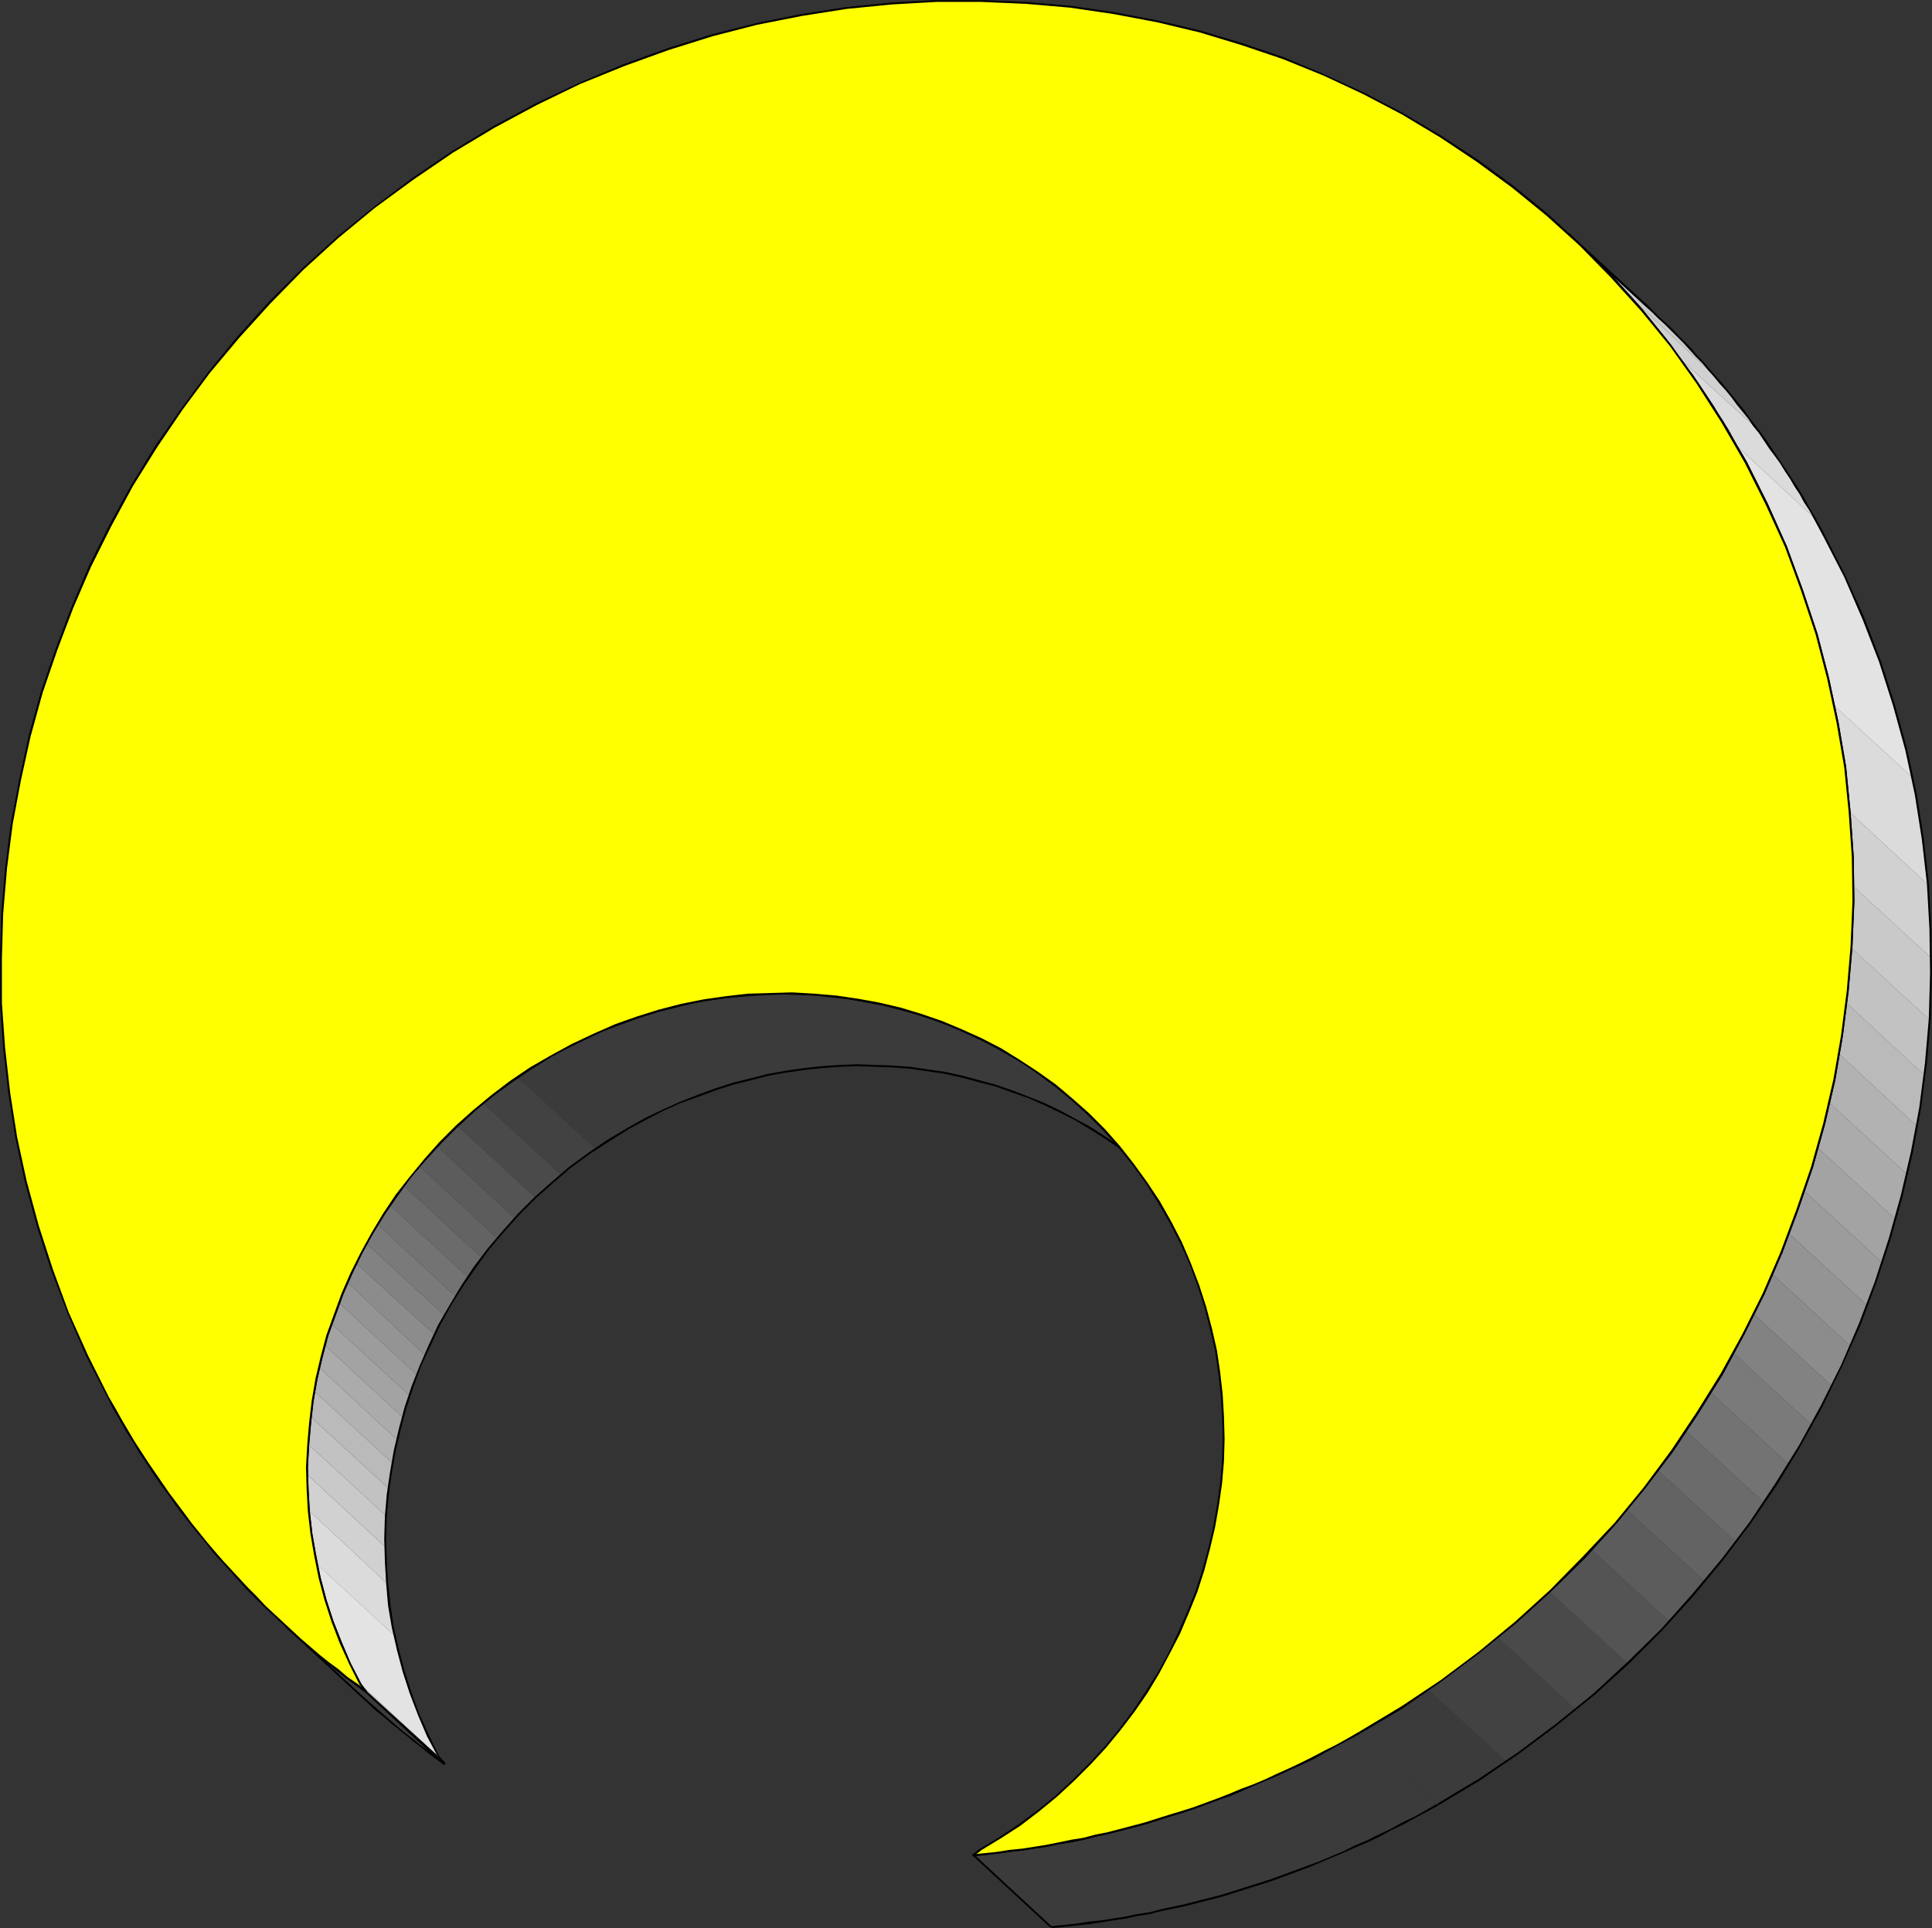 <?xml version="1.0" encoding="UTF-8" standalone="no"?>
<svg
   version="1.0"
   width="129.852mm"
   height="129.601mm"
   id="svg83"
   sodipodi:docname="Three-D 064.wmf"
   xmlns:inkscape="http://www.inkscape.org/namespaces/inkscape"
   xmlns:sodipodi="http://sodipodi.sourceforge.net/DTD/sodipodi-0.dtd"
   xmlns="http://www.w3.org/2000/svg"
   xmlns:svg="http://www.w3.org/2000/svg">
  <rect width="100%" height="100%" fill="#333333" stroke="none"/>
  <sodipodi:namedview
     id="namedview83"
     pagecolor="#ffffff"
     bordercolor="#000000"
     borderopacity="0.25"
     inkscape:showpageshadow="2"
     inkscape:pageopacity="0.0"
     inkscape:pagecheckerboard="0"
     inkscape:deskcolor="#d1d1d1"
     inkscape:document-units="mm" />
  <defs
     id="defs1">
    <pattern
       id="WMFhbasepattern"
       patternUnits="userSpaceOnUse"
       width="6"
       height="6"
       x="0"
       y="0" />
  </defs>
  <path
     style="fill:#e3e3e3;fill-opacity:1;fill-rule:evenodd;stroke:none"
     d="m 111.342,446.197 -19.715,-18.262 -0.485,-0.97 -0.485,-0.97 -0.485,-0.97 -0.485,-0.808 -0.485,-0.97 -0.485,-0.97 -0.323,-0.97 -0.485,-0.97 -0.485,-0.808 -0.323,-0.97 -0.485,-0.97 -0.323,-0.97 -0.323,-0.97 -0.485,-0.97 -0.323,-0.808 -0.323,-0.97 -0.323,-0.97 -0.323,-0.97 -0.323,-0.97 -0.323,-0.97 -0.323,-0.97 -0.323,-0.97 -0.323,-0.97 -0.162,-0.97 -0.323,-0.97 -0.323,-0.97 -0.162,-0.97 -0.323,-0.97 -0.162,-0.97 -0.323,-0.97 -0.162,-0.97 -0.162,-0.97 19.715,18.1 0.323,1.131 0.162,0.97 0.162,0.97 0.323,0.97 0.162,0.97 0.323,0.97 0.323,0.97 0.162,0.97 0.323,0.97 0.323,0.97 0.162,0.97 0.323,0.97 0.323,0.97 0.323,0.97 0.323,0.97 0.485,0.97 0.323,0.808 0.323,0.97 0.323,0.97 0.323,0.97 0.485,0.97 0.323,0.97 0.485,0.97 0.323,0.97 0.485,0.808 0.485,0.97 0.485,0.97 0.323,0.97 0.485,0.808 0.485,0.97 0.485,0.97 z"
     id="path1" />
  <path
     style="fill:#dbdbdb;fill-opacity:1;fill-rule:evenodd;stroke:none"
     d="m 100.192,415.492 -19.715,-18.1 -0.323,-0.97 v -0.808 l -0.323,-0.808 v -0.808 l -0.162,-0.808 -0.162,-0.808 -0.162,-0.97 -0.162,-0.808 v -0.808 l -0.162,-0.808 -0.162,-0.808 v -0.97 l -0.162,-0.808 -0.162,-0.808 v -0.808 -0.97 l 19.715,18.423 0.162,0.808 v 0.808 l 0.162,0.808 v 0.808 l 0.162,0.97 0.162,0.808 v 0.808 l 0.162,0.808 0.162,0.808 0.162,0.808 v 0.97 l 0.162,0.808 0.162,0.808 0.162,0.808 0.162,0.808 z"
     id="path2" />
  <path
     style="fill:#d1d1d1;fill-opacity:1;fill-rule:evenodd;stroke:none"
     d="m 98.253,402.24 -19.715,-18.423 -0.162,-0.485 v -0.646 -0.485 l -0.162,-0.646 v -0.485 -0.646 -0.646 -0.485 -0.646 l -0.162,-0.485 v -0.646 -0.485 -0.646 -0.646 -0.485 -0.646 l 19.715,18.262 v 0.646 l 0.162,0.485 v 0.646 0.485 0.646 0.646 0.485 0.646 l 0.162,0.646 v 0.485 0.646 0.485 0.646 l 0.162,0.485 v 0.646 z"
     id="path3" />
  <path
     style="fill:#c9c9c9;fill-opacity:1;fill-rule:evenodd;stroke:none"
     d="M 97.768,392.867 78.053,374.605 v -0.485 -0.485 -0.485 -0.485 -0.485 -0.485 -0.485 -0.485 -0.485 -0.485 l 0.162,-0.485 v -0.485 -0.485 -0.485 -0.485 -0.485 l 19.877,18.262 v 0.485 0.485 l -0.162,0.485 v 0.485 0.485 0.485 0.485 0.485 0.485 0.485 0.485 l -0.162,0.485 v 0.485 0.485 0.485 z"
     id="path4" />
  <path
     style="fill:#c2c2c2;fill-opacity:1;fill-rule:evenodd;stroke:none"
     d="M 98.091,385.11 78.214,366.848 v -0.485 l 0.162,-0.323 v -0.485 -0.485 -0.323 -0.485 l 0.162,-0.485 v -0.323 -0.485 -0.485 l 0.162,-0.323 v -0.485 -0.485 -0.485 l 0.162,-0.323 v -0.485 l 19.877,18.262 v 0.485 l -0.162,0.485 v 0.323 0.485 l -0.162,0.485 v 0.323 0.485 0.485 l -0.162,0.323 v 0.485 0.485 0.323 l -0.162,0.485 v 0.485 0.323 z"
     id="path5" />
  <path
     style="fill:#bababa;fill-opacity:1;fill-rule:evenodd;stroke:none"
     d="M 98.737,378.161 78.861,359.899 v -0.323 l 0.162,-0.485 v -0.323 -0.485 l 0.162,-0.323 v -0.485 -0.323 l 0.162,-0.485 v -0.323 -0.485 l 0.162,-0.323 v -0.485 l 0.162,-0.323 v -0.485 l 0.162,-0.323 v -0.485 l 19.877,18.262 -0.162,0.485 v 0.485 l -0.162,0.323 v 0.323 0.485 l -0.162,0.323 v 0.485 0.323 l -0.162,0.485 v 0.323 l -0.162,0.485 v 0.323 0.485 0.323 l -0.162,0.485 z"
     id="path6" />
  <path
     style="fill:#b2b2b2;fill-opacity:1;fill-rule:evenodd;stroke:none"
     d="M 99.707,371.697 79.83,353.435 v -0.323 l 0.162,-0.323 v -0.485 l 0.162,-0.323 v -0.323 l 0.162,-0.485 v -0.323 l 0.162,-0.323 v -0.485 l 0.162,-0.323 v -0.323 -0.485 l 0.162,-0.323 0.162,-0.485 v -0.323 l 0.162,-0.323 19.715,18.262 v 0.323 l -0.162,0.485 v 0.323 l -0.162,0.323 v 0.485 l -0.162,0.323 v 0.323 l -0.162,0.485 v 0.323 l -0.162,0.323 v 0.485 0.323 l -0.162,0.323 v 0.485 l -0.162,0.323 z"
     id="path7" />
  <path
     style="fill:#ababab;fill-opacity:1;fill-rule:evenodd;stroke:none"
     d="M 100.838,365.717 81.123,347.455 v -0.323 l 0.162,-0.323 v -0.485 l 0.162,-0.323 v -0.323 l 0.162,-0.323 v -0.323 l 0.162,-0.485 v -0.323 l 0.162,-0.323 0.162,-0.323 v -0.323 l 0.162,-0.485 v -0.323 l 0.162,-0.323 0.162,-0.323 19.715,18.262 v 0.323 l -0.162,0.323 -0.162,0.323 v 0.485 l -0.162,0.323 v 0.323 l -0.162,0.323 v 0.323 l -0.162,0.485 -0.162,0.323 v 0.323 l -0.162,0.323 v 0.323 l -0.162,0.485 v 0.323 z"
     id="path8" />
  <path
     style="fill:#a3a3a3;fill-opacity:1;fill-rule:evenodd;stroke:none"
     d="m 102.293,360.061 -19.715,-18.262 0.162,-0.646 0.162,-0.808 0.162,-0.646 0.323,-0.646 0.162,-0.646 0.162,-0.808 0.323,-0.646 0.162,-0.646 19.877,18.262 -0.323,0.646 -0.162,0.646 -0.323,0.808 -0.162,0.646 -0.162,0.646 -0.162,0.646 -0.323,0.808 z"
     id="path9" />
  <path
     style="fill:#9c9c9c;fill-opacity:1;fill-rule:evenodd;stroke:none"
     d="m 104.07,354.566 -19.877,-18.262 0.162,-0.646 0.323,-0.646 0.162,-0.646 0.323,-0.646 0.162,-0.646 0.323,-0.808 0.162,-0.646 0.323,-0.646 19.715,18.262 -0.162,0.646 -0.323,0.646 -0.162,0.646 -0.323,0.808 -0.162,0.646 -0.323,0.646 -0.162,0.646 z"
     id="path10" />
  <path
     style="fill:#949494;fill-opacity:1;fill-rule:evenodd;stroke:none"
     d="m 105.848,349.233 -19.715,-18.262 0.162,-0.646 0.323,-0.646 0.162,-0.646 0.323,-0.646 0.323,-0.646 0.162,-0.646 0.323,-0.646 0.323,-0.646 19.715,18.423 -0.162,0.646 -0.323,0.485 -0.323,0.646 -0.162,0.646 -0.323,0.646 -0.323,0.646 -0.162,0.646 z"
     id="path11" />
  <path
     style="fill:#8c8c8c;fill-opacity:1;fill-rule:evenodd;stroke:none"
     d="m 107.949,344.223 -19.715,-18.423 0.162,-0.485 0.323,-0.646 0.323,-0.646 0.323,-0.646 0.323,-0.646 0.162,-0.646 0.323,-0.646 0.323,-0.485 19.877,18.1 -0.323,0.646 -0.323,0.646 -0.323,0.646 -0.323,0.646 -0.162,0.646 -0.323,0.646 -0.323,0.646 z"
     id="path12" />
  <path
     style="fill:#828282;fill-opacity:1;fill-rule:evenodd;stroke:none"
     d="m 110.373,339.052 -19.877,-18.1 0.323,-0.646 0.323,-0.646 0.323,-0.646 0.323,-0.646 0.323,-0.646 0.323,-0.646 0.323,-0.485 0.323,-0.646 19.877,18.262 -0.323,0.646 -0.323,0.646 -0.323,0.485 -0.485,0.646 -0.162,0.646 -0.323,0.646 -0.323,0.646 z"
     id="path13" />
  <path
     style="fill:#7a7a7a;fill-opacity:1;fill-rule:evenodd;stroke:none"
     d="m 112.958,334.204 -19.877,-18.262 0.323,-0.646 0.323,-0.646 0.485,-0.646 0.323,-0.485 0.323,-0.646 0.323,-0.646 0.323,-0.646 0.485,-0.485 19.715,18.262 -0.323,0.485 -0.323,0.646 -0.485,0.646 -0.323,0.646 -0.323,0.485 -0.323,0.646 -0.323,0.646 z"
     id="path14" />
  <path
     style="fill:#737373;fill-opacity:1;fill-rule:evenodd;stroke:none"
     d="m 115.705,329.355 -19.715,-18.262 0.323,-0.646 0.323,-0.646 0.485,-0.646 0.323,-0.646 0.323,-0.485 0.485,-0.646 0.323,-0.646 0.485,-0.485 19.877,18.262 -0.485,0.485 -0.323,0.646 -0.485,0.646 -0.323,0.485 -0.485,0.646 -0.323,0.646 -0.323,0.646 z"
     id="path15" />
  <path
     style="fill:#6b6b6b;fill-opacity:1;fill-rule:evenodd;stroke:none"
     d="m 118.937,324.507 -19.877,-18.262 0.323,-0.646 0.485,-0.646 0.485,-0.646 0.485,-0.646 0.323,-0.646 0.485,-0.485 0.485,-0.646 0.485,-0.646 19.715,18.262 -0.485,0.646 -0.323,0.646 -0.485,0.485 -0.485,0.646 -0.485,0.646 -0.323,0.646 -0.485,0.646 z"
     id="path16" />
  <path
     style="fill:#636363;fill-opacity:1;fill-rule:evenodd;stroke:none"
     d="m 122.331,319.497 -19.715,-18.262 0.485,-0.646 0.485,-0.646 0.485,-0.646 0.485,-0.485 0.485,-0.646 0.485,-0.646 0.485,-0.646 0.485,-0.646 19.877,18.423 -0.485,0.485 -0.646,0.646 -0.485,0.646 -0.485,0.646 -0.485,0.485 -0.485,0.646 -0.485,0.646 z"
     id="path17" />
  <path
     style="fill:#5c5c5c;fill-opacity:1;fill-rule:evenodd;stroke:none"
     d="m 126.371,314.649 -19.877,-18.423 0.485,-0.646 0.646,-0.485 0.485,-0.646 0.646,-0.646 0.485,-0.646 0.485,-0.646 0.646,-0.646 0.646,-0.646 19.715,18.262 -0.485,0.646 -0.646,0.646 -0.485,0.646 -0.646,0.646 -0.485,0.646 -0.646,0.646 -0.485,0.646 z"
     id="path18" />
  <path
     style="fill:#545454;fill-opacity:1;fill-rule:evenodd;stroke:none"
     d="m 130.734,309.478 -19.715,-18.262 0.485,-0.646 0.646,-0.646 0.808,-0.646 0.485,-0.646 0.808,-0.646 0.646,-0.646 0.646,-0.808 0.646,-0.485 19.877,18.262 -0.808,0.646 -0.646,0.646 -0.646,0.646 -0.646,0.646 -0.646,0.646 -0.646,0.646 -0.646,0.646 z"
     id="path19" />
  <path
     style="fill:#4a4a4a;fill-opacity:1;fill-rule:evenodd;stroke:none"
     d="m 136.067,304.306 -19.877,-18.262 0.323,-0.485 0.485,-0.323 0.323,-0.323 0.485,-0.485 0.323,-0.323 0.485,-0.323 0.323,-0.323 0.485,-0.485 0.323,-0.323 0.485,-0.323 0.323,-0.323 0.485,-0.323 0.485,-0.323 0.323,-0.485 0.485,-0.323 0.323,-0.323 19.877,18.262 -0.485,0.323 -0.323,0.323 -0.485,0.323 -0.485,0.485 -0.323,0.323 -0.485,0.323 -0.323,0.323 -0.485,0.323 -0.323,0.485 -0.485,0.323 -0.323,0.323 -0.485,0.485 -0.323,0.323 -0.485,0.323 -0.323,0.323 z"
     id="path20" />
  <path
     style="fill:#424242;fill-opacity:1;fill-rule:evenodd;stroke:none"
     d="m 142.531,298.488 -19.877,-18.262 0.485,-0.485 0.646,-0.323 0.485,-0.485 0.485,-0.323 0.485,-0.485 0.646,-0.485 0.485,-0.323 0.646,-0.485 0.485,-0.323 0.646,-0.485 0.485,-0.323 0.485,-0.485 0.646,-0.323 0.485,-0.485 0.646,-0.323 0.485,-0.485 19.877,18.262 -0.646,0.485 -0.485,0.323 -0.646,0.485 -0.485,0.323 -0.485,0.485 -0.646,0.323 -0.485,0.485 -0.646,0.323 -0.485,0.485 -0.485,0.323 -0.646,0.485 -0.485,0.323 -0.485,0.485 -0.646,0.485 -0.485,0.323 z"
     id="path21" />
  <path
     style="fill:#3b3b3b;fill-opacity:1;fill-rule:evenodd;stroke:none"
     d="m 151.257,291.863 -19.877,-18.262 0.485,-0.323 0.646,-0.323 0.485,-0.323 0.485,-0.323 0.646,-0.323 0.485,-0.485 0.485,-0.323 0.485,-0.323 0.646,-0.323 0.485,-0.323 0.485,-0.323 0.646,-0.323 0.485,-0.323 0.646,-0.323 0.485,-0.323 0.646,-0.323 19.715,18.262 -0.485,0.323 -0.646,0.323 -0.485,0.323 -0.646,0.323 -0.485,0.323 -0.485,0.323 -0.646,0.323 -0.485,0.323 -0.485,0.323 -0.646,0.323 -0.485,0.323 -0.485,0.485 -0.485,0.323 -0.646,0.323 -0.485,0.323 z"
     id="path22" />
  <path
     style="fill:#000000;fill-opacity:1;fill-rule:evenodd;stroke:none"
     d="m 139.945,268.106 -5.333,3.071 -5.01,3.394 -4.686,3.555 -4.686,3.879 -4.363,3.879 -4.202,4.202 -3.878,4.363 -3.717,4.525 -3.555,4.525 -3.232,4.848 -2.909,4.848 -2.747,5.01 -2.586,5.171 -2.262,5.171 -1.939,5.333 -1.939,5.333 -1.454,5.495 -1.293,5.495 -0.97,5.656 -0.646,5.495 -0.485,5.656 -0.323,5.656 0.162,5.656 0.323,5.656 0.646,5.656 0.97,5.656 1.131,5.656 1.454,5.495 1.778,5.495 2.101,5.495 2.424,5.333 2.586,5.171 0.485,-0.162 -2.747,-5.333 -2.262,-5.333 -2.101,-5.333 -1.778,-5.495 -1.454,-5.495 -1.131,-5.656 -0.97,-5.495 -0.646,-5.656 -0.323,-5.656 -0.162,-5.656 0.323,-5.656 0.485,-5.495 0.646,-5.656 0.97,-5.495 1.293,-5.495 1.454,-5.495 1.939,-5.333 1.939,-5.333 2.262,-5.171 2.424,-5.01 2.747,-5.01 3.07,-5.01 3.232,-4.687 3.394,-4.687 3.717,-4.363 4.04,-4.363 4.04,-4.04 4.363,-4.04 4.525,-3.717 4.848,-3.555 5.01,-3.394 5.171,-3.232 z"
     id="path23" />
  <path
     style="fill:#000000;fill-opacity:1;fill-rule:evenodd;stroke:none"
     d="m 111.504,446.036 -2.586,-5.333 -2.424,-5.333 -1.939,-5.333 -1.778,-5.495 -1.454,-5.495 -1.293,-5.656 -0.808,-5.495 -0.646,-5.656 -0.323,-5.656 -0.162,-5.656 0.162,-5.656 0.485,-5.495 0.808,-5.656 0.97,-5.495 1.293,-5.495 1.454,-5.495 1.778,-5.333 1.939,-5.333 2.424,-5.171 2.424,-5.171 2.747,-5.01 3.07,-4.848 3.232,-4.687 3.394,-4.687 3.717,-4.363 3.878,-4.363 4.202,-4.202 4.363,-3.879 4.525,-3.879 4.848,-3.555 5.01,-3.232 5.171,-3.232 -0.323,-0.323 -5.171,3.071 -5.01,3.394 -4.848,3.555 -4.525,3.879 -4.363,3.879 -4.202,4.202 -3.878,4.363 -3.717,4.363 -3.555,4.687 -3.232,4.848 -2.909,4.848 -2.909,5.01 -2.424,5.171 -2.262,5.171 -2.101,5.333 -1.778,5.333 -1.454,5.495 -1.293,5.495 -0.97,5.656 -0.808,5.495 -0.485,5.656 -0.162,5.656 0.162,5.656 0.323,5.656 0.485,5.656 0.97,5.656 1.293,5.656 1.454,5.495 1.778,5.495 2.101,5.495 2.262,5.333 2.747,5.171 z"
     id="path24" />
  <path
     style="fill:#3b3b3b;fill-opacity:1;fill-rule:evenodd;stroke:none"
     d="m 92.273,431.33 -19.715,-18.262 1.131,1.131 1.293,1.131 1.293,0.97 1.131,1.131 1.293,1.131 1.293,1.131 1.293,0.97 1.293,1.131 1.293,0.97 1.293,1.131 1.293,0.97 1.293,0.97 1.293,1.131 1.293,0.97 1.454,0.97 1.293,0.97 19.877,18.262 -1.454,-1.131 -1.293,-0.808 -1.293,-1.131 -1.293,-0.97 -1.293,-0.97 -1.454,-0.97 -1.293,-1.131 -1.131,-0.97 -1.293,-1.131 -1.293,-0.97 -1.293,-1.131 -1.293,-1.131 -1.293,-0.97 -1.293,-1.131 -1.131,-1.131 z"
     id="path25" />
  <path
     style="fill:#000000;fill-opacity:1;fill-rule:evenodd;stroke:none"
     d="m 72.72,412.906 -0.323,0.323 19.715,18.262 0.323,-0.323 -19.715,-18.262 -0.323,0.323 0.323,-0.323 -0.162,-0.162 -0.162,0.162 -0.162,0.162 0.162,0.162 z"
     id="path26" />
  <path
     style="fill:#000000;fill-opacity:1;fill-rule:evenodd;stroke:none"
     d="m 93.243,429.713 v -0.162 l -1.293,-0.97 -1.454,-0.97 -1.293,-0.97 -1.293,-0.97 -1.293,-0.97 -1.293,-0.97 -1.293,-1.131 -1.293,-0.97 -1.293,-1.131 -1.293,-0.97 -1.293,-1.131 -1.131,-1.131 -1.293,-1.131 -1.293,-0.97 -1.293,-1.131 -1.131,-1.131 -0.323,0.323 1.131,1.131 1.293,1.131 1.293,1.131 1.131,0.97 1.293,1.131 1.293,1.131 1.293,0.97 1.293,1.131 1.293,0.97 1.293,1.131 1.293,0.97 1.293,1.131 1.454,0.97 1.293,0.97 1.293,0.97 1.293,0.97 v 0 0 h 0.162 0.162 l 0.162,-0.323 -0.162,-0.162 z"
     id="path27" />
  <path
     style="fill:#000000;fill-opacity:1;fill-rule:evenodd;stroke:none"
     d="m 112.797,448.298 0.323,-0.485 -19.877,-18.1 -0.323,0.323 19.715,18.262 0.323,-0.485 -0.323,0.485 h 0.323 l 0.162,-0.162 v 0 -0.323 z"
     id="path28" />
  <path
     style="fill:#000000;fill-opacity:1;fill-rule:evenodd;stroke:none"
     d="m 92.112,431.491 v 0 l 1.293,1.131 1.131,1.131 1.293,1.131 1.293,0.97 1.293,1.131 1.293,1.131 1.293,0.97 1.293,1.131 1.293,0.97 1.293,1.131 1.293,0.97 1.293,0.97 1.293,1.131 1.293,0.97 1.293,0.97 1.454,0.97 0.162,-0.485 -1.293,-0.97 -1.293,-0.97 -1.293,-0.97 -1.454,-0.97 -1.293,-0.97 -1.293,-1.131 -1.293,-0.97 -1.293,-0.97 -1.293,-1.131 -1.131,-0.97 -1.293,-1.131 -1.293,-1.131 -1.293,-1.131 -1.131,-0.97 -1.293,-1.131 -1.293,-1.131 v 0 0 l -0.162,-0.162 -0.162,0.162 v 0.162 z"
     id="path29" />
  <path
     style="fill:#d1d1d1;fill-opacity:1;fill-rule:evenodd;stroke:none"
     d="M 112.958,448.137 93.081,429.875 91.627,427.936 111.342,446.197 Z"
     id="path30" />
  <path
     style="fill:#000000;fill-opacity:1;fill-rule:evenodd;stroke:none"
     d="m 92.92,430.037 v 0 l 19.715,18.262 0.485,-0.485 -19.877,-18.1 v 0 0 l -0.162,-0.162 -0.162,0.162 -0.162,0.162 z"
     id="path31" />
  <path
     style="fill:#000000;fill-opacity:1;fill-rule:evenodd;stroke:none"
     d="m 91.627,427.936 -0.162,0.162 1.454,1.939 0.323,-0.323 -1.454,-1.939 z"
     id="path32" />
  <path
     style="fill:#000000;fill-opacity:1;fill-rule:evenodd;stroke:none"
     d="m 112.958,448.137 0.162,-0.162 -1.616,-1.939 -0.323,0.162 1.454,1.939 z"
     id="path33" />
  <path
     style="fill:#3b3b3b;fill-opacity:1;fill-rule:evenodd;stroke:none"
     d="m 159.822,286.53 -19.715,-18.262 4.202,-2.263 4.363,-2.263 4.363,-1.939 4.525,-1.778 4.363,-1.616 4.525,-1.293 4.363,-1.293 4.525,-0.97 4.525,-0.808 4.525,-0.646 4.525,-0.485 4.525,-0.323 4.525,-0.162 h 4.525 l 4.525,0.323 4.363,0.323 4.525,0.485 4.363,0.808 4.363,0.808 4.202,1.131 4.202,1.293 4.202,1.293 4.202,1.616 4.04,1.778 4.04,1.778 3.878,2.101 3.878,2.263 3.717,2.263 3.717,2.586 3.555,2.586 3.394,2.909 3.394,2.909 19.715,18.262 -3.232,-2.909 -3.555,-2.909 -3.555,-2.586 -3.555,-2.586 -3.878,-2.263 -3.717,-2.263 -4.04,-2.101 -3.878,-1.778 -4.202,-1.778 -4.04,-1.616 -4.202,-1.293 -4.202,-1.293 -4.363,-1.131 -4.363,-0.808 -4.363,-0.808 -4.363,-0.485 -4.525,-0.485 -4.363,-0.162 h -4.525 l -4.525,0.162 -4.525,0.323 -4.525,0.323 -4.525,0.808 -4.525,0.808 -4.525,0.97 -4.525,1.293 -4.363,1.293 -4.525,1.616 -4.363,1.778 -4.363,1.939 -4.363,2.101 z"
     id="path34" />
  <path
     style="fill:#000000;fill-opacity:1;fill-rule:evenodd;stroke:none"
     d="m 294.596,300.105 0.323,-0.323 -19.715,-18.262 -0.323,0.323 19.715,18.262 0.323,-0.323 -0.323,0.323 0.162,0.162 0.162,-0.162 0.162,-0.162 -0.162,-0.162 z"
     id="path35" />
  <path
     style="fill:#000000;fill-opacity:1;fill-rule:evenodd;stroke:none"
     d="m 159.984,286.691 4.202,-2.263 4.363,-2.263 4.363,-1.939 4.525,-1.616 4.363,-1.616 4.525,-1.454 4.525,-1.131 4.363,-1.131 4.525,-0.808 4.525,-0.646 4.525,-0.485 4.525,-0.323 4.525,-0.162 4.525,0.162 4.363,0.162 4.525,0.323 4.363,0.646 4.363,0.646 4.363,0.97 4.202,1.131 4.363,1.131 4.04,1.454 4.202,1.454 4.04,1.778 4.04,1.939 3.878,1.939 3.717,2.263 3.878,2.424 3.555,2.424 3.555,2.586 3.555,2.909 3.232,2.909 0.323,-0.323 -3.232,-2.909 -3.555,-2.909 -3.555,-2.747 -3.717,-2.424 -3.717,-2.424 -3.878,-2.101 -3.878,-2.101 -4.04,-1.939 -4.04,-1.616 -4.202,-1.616 -4.202,-1.454 -4.202,-1.131 -4.202,-1.131 -4.363,-0.97 -4.525,-0.646 -4.363,-0.646 -4.525,-0.323 -4.363,-0.162 -4.525,-0.162 -4.525,0.162 -4.525,0.323 -4.525,0.485 -4.525,0.646 -4.525,0.808 -4.525,1.131 -4.525,1.131 -4.525,1.454 -4.363,1.616 -4.525,1.778 -4.363,1.939 -4.363,2.101 -4.363,2.424 z"
     id="path36" />
  <path
     style="fill:#000000;fill-opacity:1;fill-rule:evenodd;stroke:none"
     d="m 275.204,281.52 -3.394,-2.909 -3.394,-2.909 -3.717,-2.747 -3.555,-2.424 -3.717,-2.424 -3.878,-2.101 -4.04,-2.101 -3.878,-1.939 -4.04,-1.616 -4.202,-1.616 -4.202,-1.454 -4.363,-1.131 -4.202,-1.131 -4.363,-0.808 -4.363,-0.808 -4.525,-0.646 -4.363,-0.323 -4.525,-0.162 -4.525,-0.162 -4.525,0.162 -4.525,0.323 -4.525,0.485 -4.525,0.646 -4.525,0.808 -4.525,1.131 -4.525,1.131 -4.363,1.454 -4.525,1.616 -4.525,1.778 -4.363,1.939 -4.202,2.101 -4.363,2.424 0.162,0.323 4.363,-2.263 4.363,-2.101 4.363,-2.101 4.363,-1.616 4.363,-1.616 4.525,-1.454 4.525,-1.131 4.525,-1.131 4.363,-0.808 4.686,-0.646 4.363,-0.485 4.525,-0.323 4.525,-0.162 4.525,0.162 4.525,0.162 4.363,0.485 4.363,0.485 4.363,0.808 4.363,0.808 4.363,1.131 4.202,1.131 4.202,1.454 4.04,1.454 4.202,1.778 3.878,1.939 3.878,1.939 3.878,2.263 3.717,2.263 3.717,2.586 3.555,2.586 3.394,2.909 3.394,2.909 z"
     id="path37" />
  <path
     style="fill:#3b3b3b;fill-opacity:1;fill-rule:evenodd;stroke:none"
     d="m 266.963,489.508 -19.715,-18.262 3.07,-0.323 3.07,-0.323 3.232,-0.323 3.07,-0.485 3.07,-0.485 3.232,-0.485 3.07,-0.485 3.07,-0.646 3.232,-0.646 3.07,-0.646 3.07,-0.808 3.07,-0.808 3.232,-0.808 3.07,-0.808 3.07,-0.97 3.07,-0.808 3.07,-1.131 3.07,-0.97 3.07,-1.131 3.07,-0.97 3.07,-1.293 3.07,-1.131 3.07,-1.293 2.909,-1.293 3.07,-1.293 3.07,-1.454 2.909,-1.454 3.07,-1.454 3.07,-1.454 2.909,-1.616 2.909,-1.616 2.909,-1.616 19.877,18.262 -2.909,1.616 -2.909,1.616 -3.07,1.616 -2.909,1.454 -3.07,1.454 -3.07,1.454 -2.909,1.454 -3.07,1.293 -3.07,1.293 -3.07,1.293 -3.07,1.131 -2.909,1.131 -3.07,1.131 -3.07,1.131 -3.07,1.131 -3.07,0.97 -3.232,0.97 -3.07,0.808 -3.07,0.808 -3.07,0.808 -3.07,0.808 -3.07,0.808 -3.232,0.646 -3.07,0.646 -3.07,0.646 -3.232,0.485 -3.07,0.485 -3.07,0.485 -3.232,0.485 -3.07,0.323 -3.07,0.323 z"
     id="path38" />
  <path
     style="fill:#000000;fill-opacity:1;fill-rule:evenodd;stroke:none"
     d="m 247.086,471.085 v 0.323 l 19.715,18.262 0.323,-0.323 -19.715,-18.262 -0.162,0.485 0.162,-0.485 h -0.162 -0.162 l -0.162,0.162 0.162,0.162 z"
     id="path39" />
  <path
     style="fill:#000000;fill-opacity:1;fill-rule:evenodd;stroke:none"
     d="m 345.339,439.895 -3.07,1.778 -2.909,1.616 -2.909,1.454 -3.07,1.616 -2.909,1.454 -3.07,1.454 -2.909,1.293 -3.07,1.454 -3.07,1.293 -3.07,1.131 -3.07,1.293 -2.909,1.131 -3.07,1.131 -3.07,1.131 -3.07,0.97 -3.232,0.97 -3.07,0.97 -3.07,0.97 -3.07,0.808 -3.07,0.808 -3.07,0.808 -3.232,0.646 -3.07,0.808 -3.07,0.485 -3.07,0.646 -3.232,0.646 -3.07,0.485 -3.07,0.485 -3.232,0.323 -3.07,0.485 -3.07,0.323 -3.232,0.323 0.162,0.485 3.07,-0.323 3.07,-0.323 3.232,-0.485 3.07,-0.323 3.07,-0.485 3.232,-0.485 3.07,-0.646 3.07,-0.485 3.232,-0.646 3.07,-0.808 3.07,-0.646 3.232,-0.808 3.07,-0.808 3.07,-0.808 3.07,-0.97 3.07,-0.97 3.232,-0.97 2.909,-0.97 3.07,-1.131 3.07,-1.131 3.232,-1.131 3.07,-1.293 2.909,-1.293 3.07,-1.293 3.07,-1.293 3.07,-1.454 2.909,-1.293 3.07,-1.454 2.909,-1.616 2.909,-1.616 3.07,-1.616 2.909,-1.616 z"
     id="path40" />
  <path
     style="fill:#000000;fill-opacity:1;fill-rule:evenodd;stroke:none"
     d="m 267.125,489.831 3.07,-0.323 3.07,-0.323 3.232,-0.323 3.07,-0.485 3.07,-0.485 3.232,-0.485 3.07,-0.646 3.07,-0.485 3.07,-0.808 3.232,-0.646 3.07,-0.646 3.07,-0.808 3.232,-0.808 3.07,-0.808 3.07,-0.97 3.07,-0.97 3.07,-0.97 3.07,-0.97 3.07,-1.131 3.07,-1.131 3.07,-1.131 3.07,-1.293 3.07,-1.293 3.07,-1.293 2.909,-1.293 3.07,-1.293 3.07,-1.454 2.909,-1.616 3.07,-1.454 2.909,-1.616 3.07,-1.616 2.909,-1.616 -0.162,-0.485 -3.07,1.778 -2.909,1.616 -3.07,1.454 -2.909,1.616 -3.07,1.454 -2.909,1.454 -3.07,1.293 -2.909,1.454 -3.07,1.293 -3.07,1.293 -3.07,1.131 -3.07,1.131 -3.07,1.131 -3.07,1.131 -3.07,0.97 -3.07,0.97 -3.07,0.97 -3.07,0.97 -3.07,0.808 -3.232,0.808 -3.07,0.808 -3.07,0.646 -3.07,0.646 -3.07,0.808 -3.232,0.485 -3.07,0.646 -3.07,0.485 -3.232,0.485 -3.07,0.323 -3.07,0.485 -3.07,0.323 -3.232,0.323 z"
     id="path41" />
  <path
     style="fill:#3b3b3b;fill-opacity:1;fill-rule:evenodd;stroke:none"
     d="m 365.216,458.48 -19.877,-18.262 1.131,-0.646 1.131,-0.646 1.131,-0.646 1.131,-0.646 1.131,-0.808 1.131,-0.646 1.131,-0.646 0.97,-0.646 1.131,-0.646 1.131,-0.808 0.97,-0.646 1.131,-0.646 1.131,-0.808 0.97,-0.646 1.131,-0.646 0.97,-0.808 19.877,18.262 -0.97,0.646 -1.131,0.808 -1.131,0.646 -0.97,0.808 -1.131,0.646 -1.131,0.646 -0.97,0.808 -1.131,0.646 -1.131,0.646 -1.131,0.646 -0.97,0.646 -1.131,0.808 -1.131,0.646 -1.131,0.646 -1.131,0.646 z"
     id="path42" />
  <path
     style="fill:#424242;fill-opacity:1;fill-rule:evenodd;stroke:none"
     d="m 382.668,447.49 -19.877,-18.262 1.293,-0.808 1.131,-0.808 1.131,-0.808 0.97,-0.808 1.131,-0.808 1.131,-0.808 1.131,-0.808 1.131,-0.808 1.131,-0.808 1.131,-0.808 0.97,-0.808 1.131,-0.97 1.131,-0.808 1.131,-0.808 0.97,-0.97 1.131,-0.808 19.715,18.262 -0.97,0.97 -1.131,0.808 -1.131,0.808 -0.97,0.808 -1.131,0.97 -1.131,0.808 -1.131,0.808 -0.97,0.808 -1.131,0.808 -1.131,0.808 -1.131,0.808 -1.131,0.808 -1.131,0.808 -1.131,0.808 -1.131,0.808 z"
     id="path43" />
  <path
     style="fill:#4a4a4a;fill-opacity:1;fill-rule:evenodd;stroke:none"
     d="m 400.283,434.238 -19.715,-18.262 0.808,-0.646 0.808,-0.808 0.808,-0.646 0.97,-0.646 0.808,-0.808 0.808,-0.646 0.808,-0.808 0.808,-0.646 0.808,-0.808 0.808,-0.646 0.808,-0.808 0.808,-0.646 0.808,-0.808 0.808,-0.808 0.808,-0.646 0.808,-0.808 19.877,18.262 -0.808,0.808 -0.808,0.646 -0.808,0.808 -0.808,0.808 -0.808,0.646 -0.808,0.808 -0.808,0.646 -0.808,0.808 -0.808,0.646 -0.97,0.808 -0.808,0.646 -0.808,0.646 -0.808,0.808 -0.808,0.646 -0.97,0.808 z"
     id="path44" />
  <path
     style="fill:#545454;fill-opacity:1;fill-rule:evenodd;stroke:none"
     d="m 413.534,422.603 -19.877,-18.262 0.646,-0.646 0.646,-0.646 0.808,-0.646 0.646,-0.646 0.646,-0.646 0.646,-0.646 0.646,-0.646 0.646,-0.808 0.646,-0.646 0.808,-0.646 0.485,-0.646 0.808,-0.646 0.646,-0.808 0.485,-0.646 0.808,-0.646 0.646,-0.646 19.715,18.262 -0.646,0.646 -0.646,0.646 -0.646,0.646 -0.646,0.808 -0.646,0.646 -0.646,0.646 -0.646,0.646 -0.646,0.646 -0.646,0.646 -0.646,0.808 -0.646,0.646 -0.808,0.646 -0.646,0.646 -0.646,0.646 -0.646,0.646 z"
     id="path45" />
  <path
     style="fill:#5c5c5c;fill-opacity:1;fill-rule:evenodd;stroke:none"
     d="m 424.038,411.937 -19.715,-18.262 0.485,-0.646 0.646,-0.646 0.485,-0.646 0.646,-0.646 0.485,-0.646 0.646,-0.485 0.485,-0.646 0.646,-0.646 0.485,-0.646 0.646,-0.646 0.485,-0.646 0.646,-0.646 0.485,-0.646 0.485,-0.646 0.646,-0.646 0.485,-0.646 19.877,18.262 -0.646,0.646 -0.485,0.646 -0.485,0.646 -0.646,0.646 -0.485,0.646 -0.646,0.646 -0.485,0.646 -0.485,0.646 -0.646,0.485 -0.485,0.646 -0.646,0.646 -0.646,0.646 -0.485,0.646 -0.646,0.646 -0.485,0.646 z"
     id="path46" />
  <path
     style="fill:#636363;fill-opacity:1;fill-rule:evenodd;stroke:none"
     d="m 433.088,401.755 -19.877,-18.262 0.485,-0.646 0.485,-0.646 0.646,-0.646 0.485,-0.485 0.485,-0.646 0.485,-0.646 0.485,-0.646 0.485,-0.646 0.485,-0.646 0.485,-0.646 0.485,-0.646 0.485,-0.646 0.485,-0.485 0.646,-0.646 0.323,-0.646 0.485,-0.646 19.877,18.262 -0.485,0.646 -0.485,0.646 -0.485,0.646 -0.485,0.646 -0.485,0.485 -0.485,0.646 -0.485,0.646 -0.485,0.646 -0.485,0.646 -0.485,0.646 -0.646,0.646 -0.485,0.485 -0.485,0.646 -0.485,0.646 -0.485,0.646 z"
     id="path47" />
  <path
     style="fill:#6b6b6b;fill-opacity:1;fill-rule:evenodd;stroke:none"
     d="m 441.006,391.736 -19.877,-18.262 0.485,-0.646 0.485,-0.646 0.485,-0.646 0.485,-0.646 0.323,-0.485 0.485,-0.646 0.485,-0.646 0.485,-0.646 0.323,-0.646 0.485,-0.646 0.485,-0.485 0.485,-0.646 0.323,-0.646 0.485,-0.646 0.485,-0.646 0.323,-0.646 19.877,18.262 -0.485,0.646 -0.323,0.646 -0.485,0.646 -0.485,0.646 -0.485,0.646 -0.323,0.485 -0.485,0.646 -0.485,0.646 -0.323,0.646 -0.485,0.646 -0.485,0.646 -0.485,0.646 -0.485,0.646 -0.323,0.485 -0.485,0.646 z"
     id="path48" />
  <path
     style="fill:#737373;fill-opacity:1;fill-rule:evenodd;stroke:none"
     d="m 448.116,381.716 -19.877,-18.262 0.485,-0.485 0.323,-0.646 0.485,-0.646 0.323,-0.646 0.485,-0.485 0.323,-0.646 0.485,-0.646 0.323,-0.646 0.485,-0.646 0.323,-0.485 0.323,-0.646 0.485,-0.646 0.323,-0.646 0.323,-0.646 0.485,-0.485 0.323,-0.646 19.877,18.262 -0.485,0.646 -0.323,0.485 -0.323,0.646 -0.485,0.646 -0.323,0.646 -0.323,0.646 -0.485,0.485 -0.323,0.646 -0.485,0.646 -0.323,0.646 -0.485,0.485 -0.323,0.646 -0.323,0.646 -0.485,0.646 -0.323,0.485 z"
     id="path49" />
  <path
     style="fill:#7a7a7a;fill-opacity:1;fill-rule:evenodd;stroke:none"
     d="m 454.419,372.02 -19.877,-18.262 0.485,-0.646 0.323,-0.646 0.323,-0.646 0.323,-0.485 0.485,-0.646 0.323,-0.646 0.323,-0.646 0.323,-0.646 0.485,-0.646 0.323,-0.485 0.323,-0.646 0.323,-0.646 0.323,-0.646 0.323,-0.646 0.485,-0.646 0.323,-0.646 19.877,18.262 -0.485,0.646 -0.323,0.646 -0.323,0.646 -0.323,0.646 -0.323,0.646 -0.485,0.485 -0.323,0.646 -0.323,0.646 -0.323,0.646 -0.323,0.646 -0.485,0.646 -0.323,0.646 -0.323,0.485 -0.485,0.646 -0.323,0.646 z"
     id="path50" />
  <path
     style="fill:#828282;fill-opacity:1;fill-rule:evenodd;stroke:none"
     d="m 460.236,362 -19.877,-18.262 0.323,-0.485 0.323,-0.646 0.323,-0.646 0.323,-0.646 0.323,-0.646 0.323,-0.646 0.323,-0.646 0.323,-0.485 0.323,-0.646 0.323,-0.646 0.323,-0.646 0.323,-0.646 0.323,-0.646 0.323,-0.646 0.323,-0.646 0.323,-0.485 19.877,18.262 -0.323,0.646 -0.323,0.485 -0.323,0.646 -0.323,0.646 -0.323,0.646 -0.323,0.646 -0.323,0.646 -0.323,0.646 -0.323,0.646 -0.323,0.485 -0.323,0.646 -0.323,0.646 -0.323,0.646 -0.323,0.646 -0.323,0.646 z"
     id="path51" />
  <path
     style="fill:#8c8c8c;fill-opacity:1;fill-rule:evenodd;stroke:none"
     d="m 465.407,352.142 -19.877,-18.262 0.323,-0.646 0.323,-0.646 0.323,-0.646 0.323,-0.646 0.162,-0.646 0.323,-0.646 0.323,-0.646 0.323,-0.646 0.323,-0.646 0.323,-0.485 0.162,-0.646 0.323,-0.646 0.323,-0.646 0.323,-0.646 0.323,-0.646 0.162,-0.646 19.877,18.262 -0.323,0.646 -0.323,0.646 -0.162,0.485 -0.323,0.808 -0.323,0.485 -0.323,0.646 -0.323,0.646 -0.162,0.646 -0.323,0.646 -0.323,0.646 -0.323,0.646 -0.323,0.646 -0.323,0.646 -0.162,0.646 -0.323,0.646 z"
     id="path52" />
  <path
     style="fill:#949494;fill-opacity:1;fill-rule:evenodd;stroke:none"
     d="m 470.094,341.961 -19.877,-18.262 0.323,-0.646 0.323,-0.646 0.162,-0.646 0.323,-0.646 0.323,-0.646 0.162,-0.646 0.323,-0.646 0.323,-0.646 0.162,-0.646 0.323,-0.646 0.323,-0.646 0.162,-0.646 0.323,-0.646 0.162,-0.646 0.323,-0.646 0.162,-0.646 19.877,18.262 -0.162,0.646 -0.323,0.646 -0.323,0.646 -0.162,0.646 -0.323,0.646 -0.162,0.646 -0.323,0.646 -0.323,0.646 -0.162,0.646 -0.323,0.646 -0.323,0.646 -0.162,0.646 -0.323,0.646 -0.323,0.646 -0.162,0.646 z"
     id="path53" />
  <path
     style="fill:#9c9c9c;fill-opacity:1;fill-rule:evenodd;stroke:none"
     d="m 474.295,331.618 -19.877,-18.262 0.323,-0.646 0.162,-0.808 0.323,-0.646 0.323,-0.646 0.162,-0.646 0.323,-0.646 0.162,-0.646 0.323,-0.646 0.162,-0.808 0.323,-0.646 0.162,-0.646 0.323,-0.646 0.162,-0.646 0.162,-0.646 0.323,-0.646 0.162,-0.808 19.877,18.262 -0.162,0.646 -0.323,0.808 -0.162,0.646 -0.323,0.646 -0.162,0.646 -0.323,0.646 -0.162,0.808 -0.323,0.646 -0.162,0.646 -0.323,0.646 -0.162,0.646 -0.323,0.646 -0.162,0.646 -0.323,0.646 -0.162,0.646 z"
     id="path54" />
  <path
     style="fill:#a3a3a3;fill-opacity:1;fill-rule:evenodd;stroke:none"
     d="m 478.174,320.79 -19.877,-18.262 0.323,-0.646 0.162,-0.646 0.162,-0.646 0.323,-0.808 0.162,-0.646 0.162,-0.646 0.323,-0.646 0.162,-0.808 0.162,-0.646 0.323,-0.646 0.162,-0.808 0.162,-0.646 0.162,-0.646 0.323,-0.808 0.162,-0.646 0.162,-0.646 19.877,18.262 -0.162,0.646 -0.323,0.808 -0.162,0.646 -0.162,0.646 -0.162,0.646 -0.323,0.808 -0.162,0.646 -0.162,0.646 -0.323,0.646 -0.162,0.808 -0.162,0.646 -0.323,0.646 -0.162,0.646 -0.162,0.808 -0.323,0.646 z"
     id="path55" />
  <path
     style="fill:#ababab;fill-opacity:1;fill-rule:evenodd;stroke:none"
     d="m 481.567,309.801 -19.877,-18.262 0.162,-0.646 0.323,-0.808 0.162,-0.646 0.162,-0.808 0.162,-0.646 0.162,-0.808 0.323,-0.646 0.162,-0.646 0.162,-0.808 0.162,-0.646 0.162,-0.808 0.162,-0.646 0.162,-0.808 0.162,-0.646 0.162,-0.646 0.162,-0.808 19.877,18.262 -0.162,0.646 -0.162,0.808 -0.162,0.646 -0.162,0.808 -0.162,0.646 -0.162,0.808 -0.162,0.646 -0.323,0.808 -0.162,0.646 -0.162,0.808 -0.162,0.646 -0.162,0.646 -0.162,0.808 -0.323,0.646 -0.162,0.808 z"
     id="path56" />
  <path
     style="fill:#b2b2b2;fill-opacity:1;fill-rule:evenodd;stroke:none"
     d="m 484.476,298.327 -19.877,-18.262 0.162,-0.808 0.162,-0.646 0.162,-0.808 0.323,-0.808 v -0.808 l 0.323,-0.646 v -0.808 l 0.323,-0.808 v -0.808 l 0.162,-0.646 0.162,-0.808 0.162,-0.808 0.162,-0.808 0.162,-0.646 0.162,-0.808 0.162,-0.808 19.715,18.262 -0.162,0.808 -0.162,0.808 v 0.808 l -0.162,0.646 -0.162,0.808 -0.162,0.808 -0.162,0.808 -0.162,0.646 -0.162,0.808 -0.162,0.808 -0.162,0.808 -0.162,0.646 -0.162,0.808 -0.162,0.808 -0.162,0.646 z"
     id="path57" />
  <path
     style="fill:#bababa;fill-opacity:1;fill-rule:evenodd;stroke:none"
     d="m 486.9,286.045 -19.715,-18.262 0.162,-0.808 v -0.808 l 0.162,-0.808 0.162,-0.808 0.162,-0.808 0.162,-0.808 v -0.808 l 0.162,-0.808 0.162,-0.808 0.162,-0.808 v -0.808 l 0.162,-0.808 0.162,-0.808 v -0.808 l 0.162,-0.808 0.162,-0.808 19.715,18.262 v 0.808 l -0.162,0.808 -0.162,0.808 v 0.808 l -0.162,0.808 -0.162,0.808 v 0.808 l -0.162,0.808 -0.162,0.808 -0.162,0.808 -0.162,0.808 v 0.808 l -0.162,0.808 -0.162,0.808 -0.162,0.808 z"
     id="path58" />
  <path
     style="fill:#c2c2c2;fill-opacity:1;fill-rule:evenodd;stroke:none"
     d="m 488.839,273.116 -19.715,-18.262 v -0.97 l 0.162,-0.808 v -0.808 l 0.162,-0.97 0.162,-0.808 v -0.97 l 0.162,-0.808 v -0.808 -0.97 l 0.162,-0.808 0.162,-0.97 v -0.808 -0.808 l 0.162,-0.97 v -0.808 l 0.162,-0.808 19.715,18.1 v 0.97 l -0.162,0.808 v 0.97 0.808 l -0.162,0.808 v 0.97 l -0.162,0.808 v 0.97 l -0.162,0.808 v 0.808 l -0.162,0.97 v 0.808 l -0.162,0.97 v 0.808 l -0.162,0.808 z"
     id="path59" />
  <path
     style="fill:#c9c9c9;fill-opacity:1;fill-rule:evenodd;stroke:none"
     d="m 490.132,259.056 -19.715,-18.1 v -1.131 -0.97 l 0.162,-0.97 v -0.97 -0.97 -0.97 l 0.162,-0.97 v -0.97 -0.97 -0.97 -0.97 -0.97 -1.131 -0.97 -0.97 -0.97 l 19.877,18.262 v 0.97 0.97 0.97 0.97 0.97 l -0.162,0.97 v 1.131 0.97 0.97 0.97 0.97 l -0.162,0.97 v 0.97 0.97 0.97 z"
     id="path60" />
  <path
     style="fill:#d1d1d1;fill-opacity:1;fill-rule:evenodd;stroke:none"
     d="m 490.617,243.38 -19.877,-18.262 v -1.131 -1.131 -1.293 -1.131 -1.131 l -0.162,-1.131 v -1.293 -1.131 l -0.162,-1.131 v -1.131 -1.293 l -0.162,-1.131 v -1.131 l -0.162,-1.131 v -1.293 l -0.162,-1.131 19.715,18.262 0.162,1.131 0.162,1.131 v 1.293 l 0.162,1.131 v 1.131 l 0.162,1.131 v 1.293 1.131 l 0.162,1.131 v 1.293 1.131 1.131 l 0.162,1.131 v 1.293 1.131 z"
     id="path61" />
  <path
     style="fill:#dbdbdb;fill-opacity:1;fill-rule:evenodd;stroke:none"
     d="m 489.647,224.634 -19.715,-18.262 -0.162,-0.808 v -0.808 l -0.162,-0.97 v -0.808 -0.808 l -0.162,-0.808 -0.162,-0.97 v -0.808 l -0.162,-0.808 -0.162,-0.808 v -0.97 l -0.162,-0.808 v -0.808 l -0.162,-0.808 -0.162,-0.808 -0.162,-0.97 -0.162,-0.808 v -0.808 l -0.162,-0.808 -0.162,-0.97 -0.162,-0.808 -0.162,-0.808 -0.162,-0.808 v -0.97 l -0.323,-0.808 v -0.808 l -0.162,-0.808 -0.162,-0.97 -0.162,-0.808 -0.162,-0.808 -0.162,-0.808 -0.162,-0.808 19.715,18.1 0.162,0.97 0.162,0.808 0.162,0.808 0.162,0.808 0.162,0.97 0.162,0.808 0.162,0.808 0.162,0.808 0.162,0.97 0.162,0.808 0.162,0.808 0.162,0.808 v 0.808 l 0.162,0.97 0.162,0.808 0.162,0.808 0.162,0.808 v 0.97 l 0.162,0.808 0.162,0.808 v 0.808 l 0.162,0.97 0.162,0.808 v 0.808 l 0.162,0.808 v 0.808 l 0.162,0.97 v 0.808 l 0.162,0.808 0.162,0.97 v 0.808 z"
     id="path62" />
  <path
     style="fill:#e3e3e3;fill-opacity:1;fill-rule:evenodd;stroke:none"
     d="m 485.769,197.484 -19.715,-18.1 -0.485,-2.101 -0.485,-1.939 -0.485,-1.939 -0.485,-1.939 -0.485,-2.101 -0.485,-1.939 -0.485,-1.939 -0.485,-1.939 -0.646,-1.939 -0.646,-1.939 -0.485,-2.101 -0.646,-1.939 -0.646,-1.939 -0.646,-1.939 -0.646,-1.939 -0.808,-1.939 -0.646,-1.939 -0.808,-1.939 -0.646,-1.939 -0.808,-1.939 -0.808,-1.778 -0.808,-1.939 -0.808,-1.939 -0.808,-1.939 -0.808,-1.939 -0.97,-1.778 -0.808,-1.939 -0.97,-1.939 -0.97,-1.778 -0.97,-1.939 -0.97,-1.778 -0.97,-1.939 -0.323,-0.485 -0.323,-0.485 -0.162,-0.646 -0.323,-0.485 -0.323,-0.646 -0.323,-0.485 -0.323,-0.485 -0.162,-0.485 19.715,18.262 0.323,0.485 0.323,0.485 0.323,0.646 0.323,0.485 0.162,0.485 0.323,0.485 0.323,0.646 0.323,0.485 0.97,1.939 0.97,1.778 0.97,1.939 0.808,1.778 0.97,1.939 0.97,1.939 0.808,1.778 0.97,1.939 0.808,1.939 0.808,1.939 0.808,1.939 0.808,1.778 0.646,1.939 0.808,1.939 0.808,1.939 0.646,1.939 0.646,1.939 0.646,1.939 0.808,1.939 0.485,1.939 0.646,1.939 0.646,1.939 0.646,2.101 0.485,1.939 0.646,1.939 0.485,1.939 0.485,1.939 0.485,1.939 0.485,2.101 0.485,1.939 0.323,1.939 z"
     id="path63" />
  <path
     style="fill:#dbdbdb;fill-opacity:1;fill-rule:evenodd;stroke:none"
     d="m 460.883,131.548 -19.715,-18.262 -0.97,-1.454 -0.808,-1.454 -0.808,-1.454 -0.97,-1.454 -0.808,-1.454 -0.808,-1.454 -0.97,-1.293 -0.97,-1.454 -0.808,-1.454 -0.97,-1.293 -0.97,-1.454 -0.808,-1.293 -0.97,-1.454 -0.97,-1.293 -0.97,-1.293 -0.97,-1.293 19.877,18.1 0.97,1.454 0.808,1.293 0.97,1.293 0.97,1.454 0.97,1.293 0.97,1.454 0.808,1.293 0.97,1.454 0.97,1.293 0.808,1.454 0.97,1.454 0.808,1.454 0.808,1.454 0.97,1.454 0.808,1.454 z"
     id="path64" />
  <path
     style="fill:#d1d1d1;fill-opacity:1;fill-rule:evenodd;stroke:none"
     d="m 446.5,109.085 -19.877,-18.1 -0.646,-0.97 -0.808,-0.97 -0.646,-0.97 -0.646,-0.97 -0.808,-0.808 -0.646,-0.97 -0.808,-0.97 -0.646,-0.808 -0.808,-0.97 -0.646,-0.97 -0.808,-0.808 -0.808,-0.97 -0.646,-0.808 -0.808,-0.97 -0.646,-0.808 -0.808,-0.97 19.715,18.423 0.808,0.808 0.808,0.808 0.646,0.97 0.808,0.808 0.808,0.97 0.646,0.808 0.808,0.97 0.646,0.808 0.808,0.97 0.646,0.97 0.808,0.808 0.646,0.97 0.646,0.97 0.808,0.97 0.646,0.97 z"
     id="path65" />
  <path
     style="fill:#c9c9c9;fill-opacity:1;fill-rule:evenodd;stroke:none"
     d="m 434.704,94.702 -19.715,-18.423 -0.646,-0.646 -0.646,-0.646 -0.646,-0.808 -0.646,-0.646 -0.646,-0.808 -0.646,-0.646 -0.646,-0.646 -0.646,-0.808 -0.808,-0.646 -0.646,-0.808 -0.646,-0.646 -0.646,-0.646 -0.646,-0.646 -0.646,-0.808 -0.646,-0.646 -0.808,-0.646 19.877,18.262 0.646,0.646 0.646,0.646 0.808,0.808 0.646,0.646 0.646,0.646 0.646,0.646 0.646,0.808 0.646,0.646 0.646,0.646 0.646,0.808 0.808,0.646 0.485,0.808 0.646,0.646 0.646,0.808 0.646,0.646 z"
     id="path66" />
  <path
     style="fill:#c2c2c2;fill-opacity:1;fill-rule:evenodd;stroke:none"
     d="m 424.2,83.389 -19.877,-18.262 -0.323,-0.323 -0.323,-0.485 -0.485,-0.323 -0.323,-0.323 -0.323,-0.323 -0.323,-0.485 -0.485,-0.323 -0.323,-0.323 -0.323,-0.323 -0.323,-0.323 -0.485,-0.485 -0.323,-0.323 -0.323,-0.323 -0.485,-0.323 -0.323,-0.323 -0.323,-0.323 19.715,18.262 0.323,0.323 0.485,0.323 0.323,0.323 0.323,0.323 0.485,0.323 0.323,0.485 0.323,0.323 0.485,0.323 0.323,0.323 0.323,0.485 0.485,0.323 0.323,0.323 0.323,0.323 0.323,0.323 0.485,0.485 z"
     id="path67" />
  <path
     style="fill:#000000;fill-opacity:1;fill-rule:evenodd;stroke:none"
     d="m 418.382,77.41 v 0 l -19.715,-18.1 -0.485,0.323 19.877,18.262 v 0 0 h 0.162 l 0.162,-0.162 h 0.162 z"
     id="path68" />
  <path
     style="fill:#000000;fill-opacity:1;fill-rule:evenodd;stroke:none"
     d="m 463.468,135.75 v 0 l -1.131,-2.101 -1.131,-2.101 -1.293,-2.101 -1.131,-2.101 -1.131,-1.939 -1.293,-2.101 -1.293,-1.939 -1.293,-1.939 -1.293,-1.939 -1.293,-1.939 -1.293,-1.939 -1.293,-1.939 -1.293,-1.778 -1.454,-1.939 -1.454,-1.778 -1.293,-1.939 -1.454,-1.778 -1.454,-1.778 -1.454,-1.778 -1.454,-1.778 -1.616,-1.778 -1.454,-1.616 -1.454,-1.778 -1.616,-1.616 -1.454,-1.778 -1.616,-1.616 -1.616,-1.616 -1.454,-1.616 -1.778,-1.616 -1.616,-1.454 -1.616,-1.616 -1.616,-1.616 -0.323,0.485 1.616,1.454 1.616,1.616 1.616,1.454 1.616,1.616 1.616,1.616 1.616,1.616 1.616,1.778 1.454,1.616 1.616,1.616 1.454,1.778 1.454,1.616 1.454,1.778 1.616,1.778 1.454,1.778 1.293,1.778 1.454,1.778 1.454,1.778 1.293,1.939 1.454,1.778 1.293,1.939 1.293,1.939 1.454,1.939 1.293,1.778 1.293,2.101 1.293,1.939 1.131,1.939 1.293,1.939 1.131,2.101 1.293,1.939 1.131,2.101 1.131,2.101 1.131,2.101 v 0 0 l 0.162,0.162 0.162,-0.162 h 0.162 z"
     id="path69" />
  <path
     style="fill:#000000;fill-opacity:1;fill-rule:evenodd;stroke:none"
     d="m 365.377,458.641 10.504,-6.303 10.181,-6.949 9.696,-7.272 9.373,-7.596 8.726,-7.919 8.403,-8.404 7.918,-8.727 7.595,-9.212 6.949,-9.212 6.626,-9.696 5.979,-9.858 5.656,-10.181 5.01,-10.343 4.686,-10.504 4.04,-10.828 3.555,-10.828 3.07,-10.989 2.586,-11.151 2.101,-11.312 1.454,-11.312 0.97,-11.312 0.323,-11.474 -0.162,-11.312 -0.646,-11.474 -1.293,-11.474 -1.778,-11.313 -2.424,-11.312 -3.07,-11.151 -3.555,-11.151 -4.202,-10.989 -4.848,-10.828 -5.333,-10.504 -0.485,0.162 5.494,10.666 4.686,10.828 4.202,10.828 3.555,11.151 3.07,11.151 2.424,11.312 1.778,11.312 1.293,11.313 0.646,11.474 0.162,11.312 -0.323,11.474 -0.97,11.312 -1.454,11.312 -2.101,11.151 -2.586,11.151 -3.07,10.989 -3.555,10.989 -4.04,10.666 -4.525,10.504 -5.171,10.343 -5.494,10.02 -6.141,9.858 -6.464,9.696 -7.11,9.373 -7.434,8.888 -7.918,8.888 -8.403,8.242 -8.726,8.08 -9.373,7.596 -9.696,7.272 -10.019,6.788 -10.504,6.303 z"
     id="path70" />
  <path
     style="fill:#000000;fill-opacity:1;fill-rule:evenodd;stroke:none"
     d="m 443.268,117.65 v 0 l 5.333,10.666 4.848,10.666 4.04,10.989 3.717,11.151 2.909,11.151 2.424,11.312 1.939,11.312 1.131,11.312 0.808,11.474 0.162,11.313 -0.485,11.474 -0.97,11.312 -1.454,11.312 -1.939,11.151 -2.586,11.151 -3.07,10.989 -3.717,10.828 -4.04,10.828 -4.525,10.504 -5.171,10.343 -5.494,10.02 -6.141,9.858 -6.464,9.696 -6.949,9.373 -7.434,9.05 -8.08,8.565 -8.242,8.404 -8.888,8.08 -9.211,7.596 -9.696,7.272 -10.181,6.787 -10.504,6.303 0.162,0.485 10.666,-6.303 10.019,-6.949 9.696,-7.272 9.373,-7.596 8.888,-8.08 8.403,-8.242 7.918,-8.727 7.434,-9.05 7.11,-9.373 6.464,-9.696 6.141,-9.858 5.494,-10.181 5.171,-10.343 4.525,-10.504 4.04,-10.828 3.717,-10.828 3.07,-10.989 2.586,-11.151 1.939,-11.312 1.454,-11.312 0.97,-11.312 0.485,-11.474 -0.162,-11.313 -0.808,-11.474 -1.131,-11.474 -1.939,-11.313 -2.424,-11.312 -2.909,-11.151 -3.717,-11.151 -4.04,-10.989 -4.848,-10.828 -5.333,-10.666 v 0 0 h -0.162 -0.162 l -0.162,0.162 z"
     id="path71" />
  <path
     style="fill:#000000;fill-opacity:1;fill-rule:evenodd;stroke:none"
     d="m 398.182,59.633 1.778,1.454 1.616,1.616 1.616,1.616 1.616,1.454 1.616,1.616 1.454,1.616 1.616,1.778 1.616,1.616 1.454,1.616 1.454,1.778 1.616,1.616 1.454,1.778 1.454,1.778 1.454,1.778 1.454,1.778 1.293,1.778 1.454,1.778 1.454,1.939 1.293,1.778 1.454,1.939 1.293,1.939 1.293,1.778 1.293,1.939 1.293,1.939 1.293,2.101 1.293,1.939 1.131,1.939 1.293,2.101 1.131,2.101 1.293,1.939 1.131,2.101 1.131,2.101 0.485,-0.323 -1.131,-1.939 -1.293,-2.101 -1.131,-2.101 -1.131,-2.101 -1.293,-1.939 -1.293,-2.101 -1.131,-1.939 -1.293,-1.939 -1.293,-1.939 -1.293,-1.939 -1.293,-1.939 -1.454,-1.939 -1.293,-1.778 -1.454,-1.939 -1.293,-1.778 -1.454,-1.939 -1.454,-1.778 -1.454,-1.778 -1.454,-1.778 -1.454,-1.778 -1.454,-1.778 -1.454,-1.616 -1.616,-1.778 -1.454,-1.616 -1.616,-1.778 -1.454,-1.616 -1.616,-1.616 -1.616,-1.616 -1.616,-1.616 -1.616,-1.454 -1.616,-1.616 -1.616,-1.454 z"
     id="path72" />
  <path
     style="fill:#ffff00;fill-opacity:1;fill-rule:evenodd;stroke:none"
     d="m 248.864,470.115 5.171,-3.232 5.01,-3.394 4.848,-3.555 4.525,-3.717 4.363,-4.04 4.202,-4.202 3.878,-4.202 3.717,-4.525 3.394,-4.525 3.232,-4.848 3.07,-4.848 2.747,-5.01 2.586,-5.171 2.262,-5.171 1.939,-5.333 1.778,-5.333 1.454,-5.495 1.293,-5.495 1.131,-5.495 0.646,-5.656 0.485,-5.656 0.162,-5.656 v -5.656 l -0.323,-5.656 -0.646,-5.495 -0.97,-5.656 -1.131,-5.656 -1.454,-5.495 -1.778,-5.495 -2.101,-5.495 -2.424,-5.171 -2.586,-5.333 -2.909,-5.171 -3.232,-4.848 -3.394,-4.687 -3.555,-4.525 -3.878,-4.202 -3.878,-4.04 -4.202,-3.717 -4.202,-3.555 -4.525,-3.232 -4.686,-3.071 -4.686,-2.747 -4.848,-2.586 -5.01,-2.263 -5.171,-2.101 -5.171,-1.939 -5.333,-1.454 -5.333,-1.293 -5.494,-1.131 -5.494,-0.646 -5.494,-0.646 -5.656,-0.162 h -5.494 l -5.656,0.323 -5.656,0.646 -5.656,0.808 -5.656,1.131 -5.656,1.454 -5.494,1.616 -5.494,2.101 -5.494,2.263 -5.494,2.586 -5.333,2.909 -5.333,3.232 -5.01,3.232 -4.686,3.555 -4.686,3.879 -4.363,3.879 -4.202,4.202 -3.878,4.363 -3.717,4.363 -3.394,4.687 -3.232,4.848 -3.07,4.848 -2.747,5.01 -2.586,5.01 -2.101,5.333 -2.101,5.171 -1.778,5.495 -1.454,5.495 -1.293,5.495 -0.97,5.495 -0.808,5.656 -0.485,5.495 -0.162,5.656 v 5.656 l 0.485,5.656 0.485,5.656 0.97,5.656 1.293,5.495 1.454,5.656 1.778,5.495 1.939,5.333 2.424,5.333 2.747,5.333 1.454,1.939 -2.424,-1.778 -2.586,-1.939 -2.262,-1.939 -2.424,-1.778 -2.424,-1.939 -2.424,-1.939 -2.262,-2.101 -2.262,-2.101 -2.262,-2.101 -2.262,-2.101 -2.262,-2.101 -2.262,-2.263 -2.101,-2.101 -2.101,-2.263 -2.101,-2.424 -2.101,-2.263 -2.101,-2.424 -1.939,-2.263 -2.101,-2.424 -1.939,-2.586 -1.939,-2.424 -1.939,-2.586 -1.778,-2.586 -1.778,-2.586 -1.939,-2.586 -1.616,-2.747 -1.778,-2.586 -1.778,-2.747 -1.616,-2.747 -1.616,-2.909 -1.616,-2.747 -1.616,-2.909 L 22.139,344.223 17.291,333.557 13.09,322.568 9.534,311.417 6.626,300.266 4.202,288.954 2.262,277.641 0.97,266.167 0.323,254.855 0.162,243.38 0.485,232.068 1.454,220.594 l 1.616,-11.312 1.939,-11.151 2.586,-11.151 3.07,-10.989 3.555,-10.828 4.04,-10.828 4.686,-10.504 5.01,-10.343 5.656,-10.181 5.979,-9.858 6.626,-9.535 6.949,-9.373 7.434,-9.05 7.918,-8.727 8.403,-8.404 8.888,-8.08 9.211,-7.596 9.858,-7.272 10.019,-6.788 10.666,-6.303 10.827,-5.979 10.989,-5.171 10.989,-4.687 11.312,-4.04 11.312,-3.394 11.312,-2.909 11.312,-2.424 11.474,-1.616 11.474,-1.131 11.312,-0.646 11.312,-0.162 11.312,0.485 11.312,1.131 11.15,1.454 10.989,2.263 10.827,2.586 10.666,3.071 10.666,3.717 10.181,4.202 10.181,4.687 9.858,5.171 9.696,5.656 9.211,6.141 9.05,6.788 8.726,7.111 8.403,7.596 8.08,8.08 7.595,8.565 7.272,8.888 6.787,9.535 6.464,9.858 5.818,10.343 5.494,10.666 4.686,10.828 4.202,10.989 3.555,10.989 3.07,11.313 2.424,11.151 1.778,11.313 1.293,11.474 0.646,11.474 0.162,11.313 -0.323,11.474 -0.97,11.312 -1.616,11.312 -1.939,11.312 -2.586,10.989 -3.07,10.989 -3.555,10.989 -4.04,10.666 -4.686,10.504 -5.01,10.343 -5.656,10.181 -5.979,9.858 -6.626,9.696 -6.949,9.373 -7.434,9.05 -7.918,8.565 -8.403,8.404 -8.888,8.08 -9.211,7.596 -9.858,7.272 -10.019,6.787 -10.666,6.464 -2.909,1.616 -2.909,1.616 -2.909,1.616 -3.07,1.454 -3.07,1.454 -2.909,1.454 -3.07,1.454 -3.07,1.293 -2.909,1.293 -3.07,1.293 -3.07,1.131 -3.07,1.293 -3.07,0.97 -3.07,1.131 -3.07,0.97 -3.07,1.131 -3.07,0.808 -3.07,0.97 -3.07,0.808 -3.232,0.808 -3.07,0.808 -3.07,0.808 -3.07,0.646 -3.232,0.646 -3.07,0.646 -3.07,0.485 -3.232,0.485 -3.07,0.485 -3.07,0.485 -3.232,0.323 -3.07,0.323 -3.07,0.323 z"
     id="path73" />
  <path
     style="fill:#000000;fill-opacity:1;fill-rule:evenodd;stroke:none"
     d="m 297.02,310.447 v 0 l 2.747,5.333 2.424,5.333 1.939,5.333 1.778,5.495 1.454,5.656 1.293,5.495 0.808,5.656 0.646,5.656 0.323,5.495 0.162,5.656 -0.162,5.656 -0.485,5.656 -0.808,5.495 -0.97,5.656 -1.293,5.495 -1.454,5.333 -1.778,5.495 -2.101,5.171 -2.262,5.171 -2.424,5.171 -2.747,5.01 -3.07,4.848 -3.232,4.848 -3.394,4.525 -3.717,4.525 -3.878,4.202 -4.202,4.202 -4.363,4.04 -4.525,3.717 -4.848,3.555 -5.01,3.394 -5.171,3.071 0.162,0.485 5.333,-3.232 5.01,-3.232 4.848,-3.717 4.525,-3.717 4.363,-4.04 4.202,-4.202 3.878,-4.202 3.717,-4.525 3.555,-4.687 3.232,-4.687 2.909,-4.848 2.747,-5.171 2.586,-5.01 2.262,-5.333 2.101,-5.171 1.778,-5.495 1.454,-5.495 1.293,-5.495 0.97,-5.495 0.808,-5.656 0.485,-5.656 0.162,-5.656 -0.162,-5.656 -0.323,-5.656 -0.646,-5.656 -0.808,-5.495 -1.293,-5.656 -1.454,-5.495 -1.778,-5.495 -2.101,-5.495 -2.262,-5.333 -2.747,-5.333 v 0 z"
     id="path74" />
  <path
     style="fill:#000000;fill-opacity:1;fill-rule:evenodd;stroke:none"
     d="m 140.107,268.43 v 0 l 5.333,-2.909 5.494,-2.586 5.494,-2.263 5.494,-1.939 5.656,-1.778 5.656,-1.454 5.494,-1.131 5.656,-0.808 5.656,-0.485 5.656,-0.323 5.494,-0.162 5.656,0.323 5.494,0.485 5.494,0.808 5.494,0.97 5.333,1.293 5.333,1.616 5.171,1.778 5.01,2.101 5.01,2.263 4.848,2.586 4.848,2.747 4.525,3.071 4.525,3.394 4.202,3.394 4.202,3.879 3.878,3.879 3.878,4.363 3.555,4.363 3.394,4.687 3.07,4.848 2.909,5.01 0.485,-0.162 -2.909,-5.171 -3.232,-4.848 -3.394,-4.687 -3.555,-4.525 -3.717,-4.202 -4.04,-4.04 -4.202,-3.717 -4.202,-3.555 -4.525,-3.232 -4.686,-3.071 -4.686,-2.909 -5.01,-2.586 -5.01,-2.263 -5.01,-2.101 -5.171,-1.778 -5.333,-1.616 -5.494,-1.293 -5.333,-0.97 -5.494,-0.808 -5.656,-0.485 -5.656,-0.323 -5.494,0.162 -5.656,0.162 -5.656,0.646 -5.656,0.808 -5.656,1.131 -5.656,1.454 -5.656,1.778 -5.494,1.939 -5.494,2.424 -5.494,2.586 -5.333,2.909 v 0 z"
     id="path75" />
  <path
     style="fill:#000000;fill-opacity:1;fill-rule:evenodd;stroke:none"
     d="m 91.789,427.774 v 0 l -2.747,-5.333 -2.262,-5.333 -2.101,-5.333 -1.778,-5.495 -1.454,-5.495 -1.131,-5.656 -0.97,-5.495 -0.646,-5.656 -0.323,-5.656 -0.162,-5.656 0.323,-5.656 0.485,-5.495 0.646,-5.656 0.97,-5.495 1.293,-5.495 1.454,-5.495 1.939,-5.333 1.939,-5.333 2.262,-5.171 2.424,-5.01 2.747,-5.01 3.07,-5.01 3.232,-4.687 3.394,-4.687 3.717,-4.363 4.04,-4.363 4.04,-4.04 4.363,-4.04 4.525,-3.717 4.848,-3.555 5.01,-3.394 5.171,-3.232 -0.162,-0.323 -5.333,3.071 -5.01,3.394 -4.686,3.555 -4.686,3.879 -4.363,3.879 -4.202,4.202 -3.878,4.363 -3.717,4.525 -3.555,4.525 -3.232,4.848 -2.909,4.848 -2.747,5.01 -2.586,5.171 -2.262,5.171 -1.939,5.333 -1.939,5.333 -1.454,5.495 -1.293,5.495 -0.97,5.656 -0.646,5.495 -0.485,5.656 -0.323,5.656 0.162,5.656 0.323,5.656 0.646,5.656 0.97,5.656 1.131,5.656 1.454,5.495 1.778,5.495 2.101,5.495 2.424,5.333 2.586,5.171 0.162,0.162 -0.162,-0.162 0.162,0.162 h 0.162 l 0.162,-0.162 z"
     id="path76" />
  <path
     style="fill:#000000;fill-opacity:1;fill-rule:evenodd;stroke:none"
     d="m 92.92,430.037 0.323,-0.323 -1.454,-1.939 -0.323,0.323 1.454,1.939 0.323,-0.485 -0.323,0.485 h 0.162 0.162 v -0.162 -0.162 z"
     id="path77" />
  <path
     style="fill:#000000;fill-opacity:1;fill-rule:evenodd;stroke:none"
     d="m 27.31,355.051 v 0 l 1.454,2.909 1.616,2.747 1.616,2.909 1.778,2.747 1.616,2.747 1.778,2.586 1.778,2.747 1.778,2.586 1.939,2.586 1.778,2.586 1.939,2.586 1.939,2.424 1.939,2.424 2.101,2.424 1.939,2.586 2.101,2.263 2.101,2.263 2.101,2.424 2.101,2.263 2.101,2.101 2.262,2.263 2.262,2.101 2.262,2.101 2.262,2.101 2.262,2.101 2.262,2.101 2.424,1.939 2.424,1.939 2.424,1.939 2.424,1.939 2.424,1.778 2.424,1.778 0.323,-0.485 -2.424,-1.778 -2.586,-1.778 -2.262,-1.939 -2.424,-1.778 -2.424,-1.939 -2.424,-2.101 -2.262,-1.939 -2.262,-2.101 -2.262,-2.101 -2.262,-2.101 -2.262,-2.101 -2.101,-2.263 -2.262,-2.263 -2.101,-2.263 -2.101,-2.263 -2.101,-2.263 -2.101,-2.424 -1.939,-2.263 -1.939,-2.424 -2.101,-2.586 -1.778,-2.424 -1.939,-2.586 -1.939,-2.586 -1.778,-2.586 -1.778,-2.586 -1.778,-2.586 -1.778,-2.747 -1.778,-2.747 -1.616,-2.747 -1.616,-2.747 -1.616,-2.909 -1.616,-2.747 v 0 z"
     id="path78" />
  <path
     style="fill:#000000;fill-opacity:1;fill-rule:evenodd;stroke:none"
     d="m 125.401,31.998 v 0 l -10.666,6.464 -10.019,6.788 -9.696,7.272 -9.373,7.596 -8.888,8.08 -8.403,8.404 -7.918,8.727 -7.434,9.05 -6.949,9.373 -6.626,9.535 -6.141,10.02 -5.494,10.02 -5.171,10.343 -4.525,10.666 -4.04,10.666 -3.717,10.828 L 7.272,186.98 4.848,198.13 2.747,209.281 1.293,220.594 0.323,232.068 0,243.38 v 11.474 l 0.808,11.474 1.293,11.313 1.778,11.312 2.424,11.312 3.07,11.312 3.555,10.989 4.202,10.989 4.686,10.828 5.494,10.666 0.323,-0.162 L 22.301,344.223 17.453,333.396 13.413,322.406 9.858,311.417 6.787,300.105 4.363,288.954 2.586,277.641 1.293,266.167 0.485,254.855 V 243.38 L 0.808,232.068 1.778,220.594 l 1.454,-11.312 2.101,-11.151 2.424,-10.989 3.07,-11.151 3.717,-10.828 4.04,-10.666 4.525,-10.504 5.171,-10.343 5.494,-10.181 6.141,-9.858 6.464,-9.535 6.949,-9.373 7.595,-9.05 7.918,-8.727 8.242,-8.404 8.888,-8.08 9.211,-7.596 9.696,-7.111 10.181,-6.949 10.504,-6.303 v 0 z"
     id="path79" />
  <path
     style="fill:#000000;fill-opacity:1;fill-rule:evenodd;stroke:none"
     d="m 443.753,117.327 v 0 l -5.979,-10.343 -6.464,-9.858 -6.787,-9.535 -7.272,-9.05 -7.595,-8.404 -8.08,-8.08 -8.403,-7.757 -8.726,-7.111 -9.05,-6.626 -9.373,-6.141 -9.534,-5.656 -9.858,-5.171 L 336.451,18.908 326.108,14.545 315.604,10.989 304.939,7.757 293.95,5.171 282.961,3.071 271.811,1.454 260.499,0.485 249.187,0 H 237.875 L 226.401,0.646 215.089,1.778 203.616,3.555 192.304,5.818 180.83,8.727 l -11.312,3.555 -11.15,4.04 -11.15,4.687 -10.989,5.171 -10.827,5.818 0.162,0.485 10.827,-5.818 10.989,-5.333 11.15,-4.525 11.15,-4.04 11.312,-3.555 11.312,-2.909 11.474,-2.263 11.312,-1.778 11.474,-1.131 11.312,-0.646 h 11.312 l 11.312,0.485 11.312,0.97 10.989,1.616 11.15,2.101 10.827,2.586 10.666,3.232 10.504,3.555 10.342,4.202 10.019,4.687 9.858,5.171 9.696,5.818 9.211,6.141 9.05,6.626 8.726,7.111 8.403,7.596 7.918,8.08 7.757,8.565 7.272,8.888 6.787,9.535 6.302,9.858 5.979,10.343 v 0 z"
     id="path80" />
  <path
     style="fill:#000000;fill-opacity:1;fill-rule:evenodd;stroke:none"
     d="m 345.5,440.38 v 0 l 10.666,-6.303 10.019,-6.949 9.696,-7.272 9.373,-7.596 8.888,-8.08 8.403,-8.242 7.918,-8.727 7.434,-9.05 7.11,-9.373 6.464,-9.696 6.141,-9.858 5.494,-10.181 5.171,-10.343 4.525,-10.504 4.04,-10.828 3.717,-10.828 3.07,-10.989 2.586,-11.151 1.939,-11.312 1.454,-11.312 0.97,-11.312 0.485,-11.474 -0.162,-11.313 -0.808,-11.474 -1.131,-11.474 -1.939,-11.313 -2.424,-11.312 -2.909,-11.151 -3.717,-11.151 -4.04,-10.989 -4.848,-10.828 -5.333,-10.666 -0.485,0.323 5.333,10.666 4.848,10.666 4.04,10.989 3.717,11.151 2.909,11.151 2.424,11.312 1.939,11.312 1.131,11.312 0.808,11.474 0.162,11.313 -0.485,11.474 -0.97,11.312 -1.454,11.312 -1.939,11.151 -2.586,11.151 -3.07,10.989 -3.717,10.828 -4.04,10.828 -4.525,10.504 -5.171,10.343 -5.494,10.02 -6.141,9.858 -6.464,9.696 -6.949,9.373 -7.434,9.05 -8.08,8.565 -8.242,8.404 -8.888,8.08 -9.211,7.596 -9.696,7.272 -10.181,6.787 -10.504,6.303 v 0 z"
     id="path81" />
  <path
     style="fill:#000000;fill-opacity:1;fill-rule:evenodd;stroke:none"
     d="m 247.086,471.085 0.162,0.485 3.07,-0.323 3.07,-0.323 3.232,-0.485 3.07,-0.323 3.07,-0.485 3.232,-0.485 3.07,-0.646 3.07,-0.485 3.232,-0.646 3.07,-0.808 3.07,-0.646 3.232,-0.808 3.07,-0.808 3.07,-0.808 3.07,-0.97 3.07,-0.97 3.232,-0.97 2.909,-0.97 3.07,-1.131 3.07,-1.131 3.232,-1.131 3.07,-1.293 2.909,-1.293 3.07,-1.293 3.07,-1.293 3.07,-1.454 2.909,-1.293 3.07,-1.454 2.909,-1.616 2.909,-1.616 3.07,-1.616 2.909,-1.616 -0.162,-0.485 -3.07,1.778 -2.909,1.616 -2.909,1.454 -3.07,1.616 -2.909,1.454 -3.07,1.454 -2.909,1.293 -3.07,1.454 -3.07,1.293 -3.07,1.131 -3.07,1.293 -2.909,1.131 -3.07,1.131 -3.07,1.131 -3.07,0.97 -3.232,0.97 -3.07,0.97 -3.07,0.97 -3.07,0.808 -3.07,0.808 -3.07,0.808 -3.232,0.646 -3.07,0.808 -3.07,0.485 -3.07,0.646 -3.232,0.646 -3.07,0.485 -3.07,0.485 -3.232,0.323 -3.07,0.485 -3.07,0.323 -3.232,0.323 0.162,0.485 -0.162,-0.485 h -0.162 v 0.162 l 0.162,0.162 0.162,0.162 z"
     id="path82" />
  <path
     style="fill:#000000;fill-opacity:1;fill-rule:evenodd;stroke:none"
     d="m 248.702,469.792 v 0 l -1.616,1.293 0.162,0.485 1.778,-1.293 h -0.162 0.162 v -0.162 -0.162 l -0.162,-0.162 z"
     id="path83" />
</svg>
